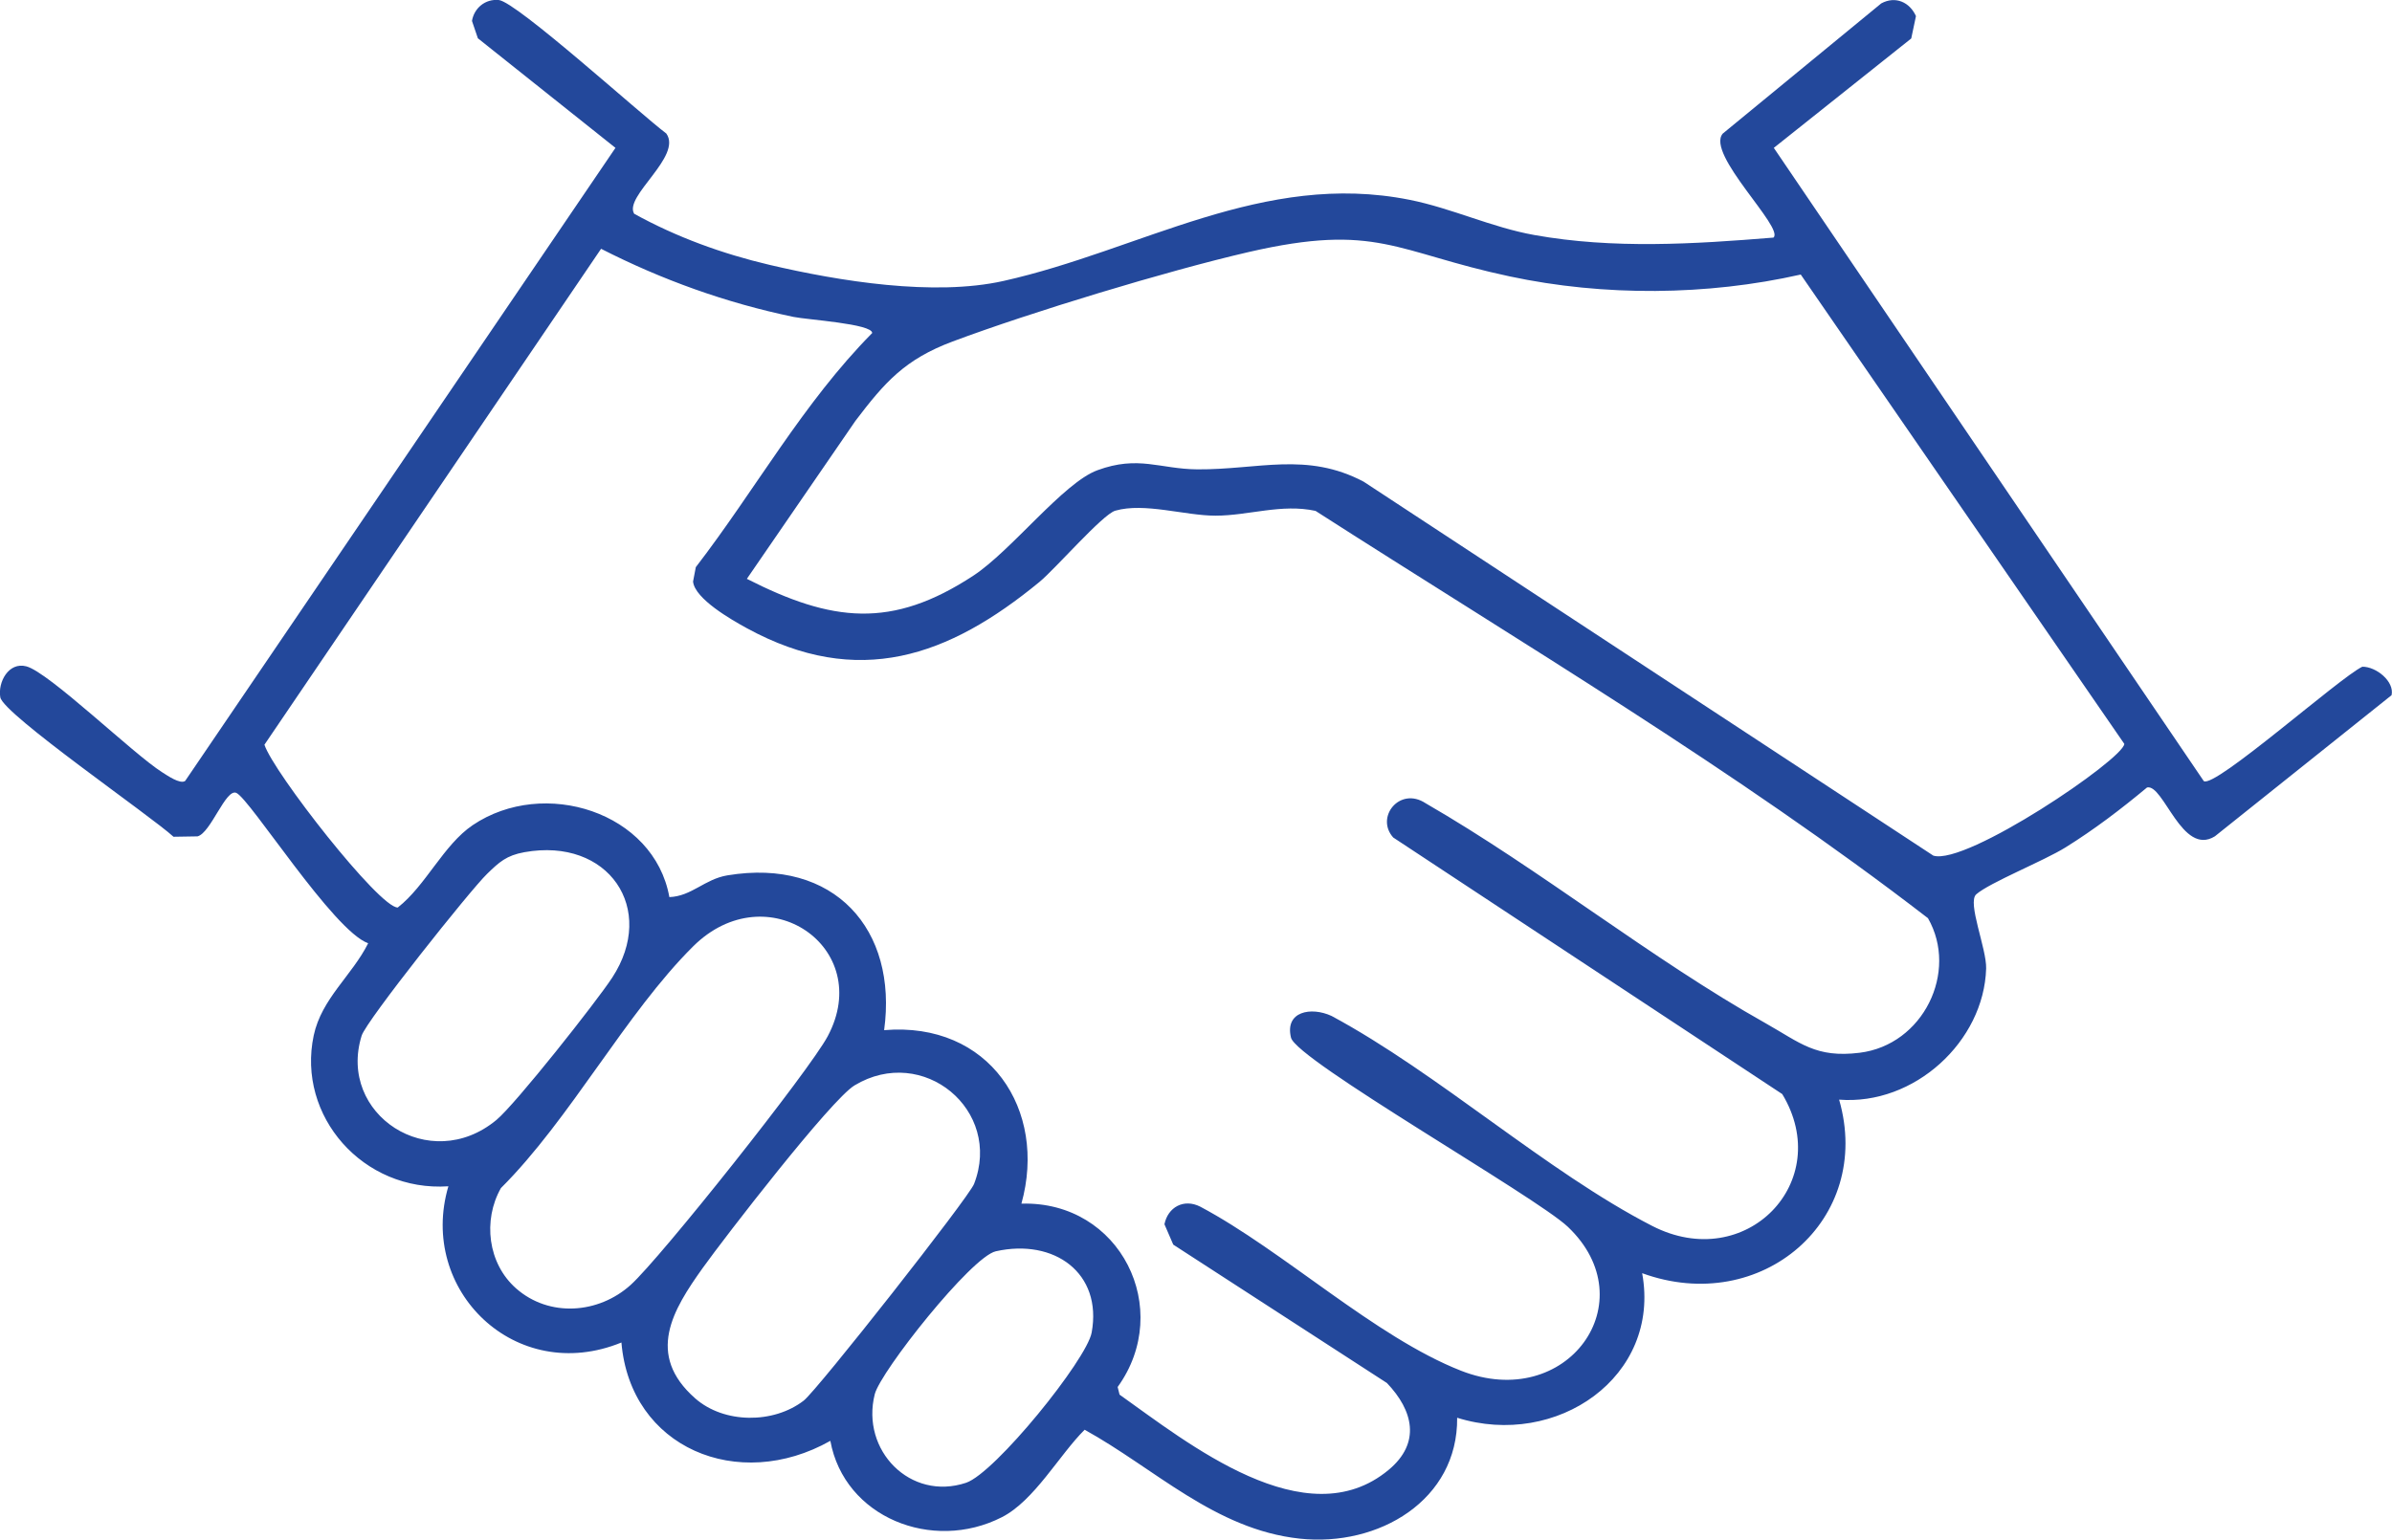 <svg width="73" height="47" viewBox="0 0 73 47" fill="none" xmlns="http://www.w3.org/2000/svg">
<g clip-path="url(#clip0_0_128)">
<path d="M19.353 6.525C20.641 7.237 22.042 7.746 23.483 8.085C25.618 8.586 28.502 9.052 30.624 8.577C34.814 7.64 38.543 5.206 43.019 6.1C44.308 6.357 45.523 6.942 46.828 7.175C49.236 7.606 51.699 7.451 54.123 7.253C54.466 6.96 52.05 4.701 52.575 4.079L57.412 0.104C57.847 -0.133 58.282 0.067 58.472 0.492L58.328 1.174L54.134 4.514L67.256 23.845C67.595 24.071 71.397 20.687 72.094 20.353C72.515 20.348 73.08 20.802 72.987 21.222L67.595 25.53C66.593 26.155 66.03 23.926 65.525 24.039C64.731 24.7 63.917 25.321 63.035 25.87C62.368 26.284 60.718 26.944 60.312 27.301C60.029 27.548 60.632 28.963 60.614 29.567C60.547 31.789 58.423 33.751 56.127 33.569C57.184 37.233 53.755 40.193 50.116 38.867C50.695 42.03 47.505 44.229 44.47 43.28C44.496 45.793 42.078 47.231 39.661 46.97C37.082 46.691 35.238 44.824 33.101 43.646C32.325 44.418 31.564 45.815 30.571 46.318C28.454 47.395 25.767 46.321 25.341 43.985C22.528 45.573 19.235 44.202 18.965 40.983C15.739 42.302 12.748 39.388 13.684 36.214C11.081 36.391 9.052 34.067 9.574 31.61C9.815 30.482 10.742 29.781 11.236 28.795C10.17 28.417 7.634 24.394 7.213 24.205C6.889 24.06 6.436 25.427 6.028 25.532L5.295 25.544C4.61 24.912 0.096 21.8 0.009 21.286C-0.07 20.823 0.264 20.201 0.801 20.341C1.492 20.519 4.067 23.018 4.949 23.575C5.111 23.677 5.494 23.945 5.65 23.841L18.783 4.514L14.584 1.169L14.404 0.639C14.469 0.249 14.806 -0.039 15.223 0.001C15.763 0.054 19.573 3.507 20.335 4.076C20.831 4.775 19.032 5.992 19.353 6.523V6.525ZM22.794 17.671C25.388 18.99 27.21 19.211 29.704 17.574C30.872 16.807 32.449 14.739 33.489 14.356C34.743 13.893 35.397 14.319 36.539 14.328C38.399 14.342 39.873 13.784 41.616 14.704L59.002 26.12C60.007 26.429 64.797 23.181 64.831 22.709L54.956 8.381C52.094 9.028 48.95 9.051 46.075 8.438C42.585 7.696 42.024 6.79 38.098 7.696C35.608 8.272 31.46 9.531 29.072 10.425C27.611 10.972 27.002 11.67 26.106 12.848L22.794 17.669V17.671ZM42.521 25.569C41.96 24.947 42.72 24 43.508 24.521C47.015 26.545 50.383 29.27 53.887 31.239C54.943 31.834 55.415 32.304 56.752 32.138C58.692 31.9 59.778 29.669 58.838 28.029C52.958 23.495 46.407 19.612 40.148 15.596C39.109 15.37 38.104 15.742 37.094 15.742C36.163 15.742 34.927 15.334 34.036 15.59C33.65 15.702 32.211 17.362 31.724 17.764C28.951 20.046 26.192 21.033 22.792 19.177C22.321 18.919 21.206 18.282 21.151 17.754L21.235 17.314C23.053 14.953 24.508 12.3 26.618 10.167C26.622 9.884 24.634 9.761 24.215 9.674C22.159 9.247 20.2 8.542 18.344 7.595L8.07 22.734C8.343 23.575 11.576 27.716 12.139 27.704C12.995 27.036 13.533 25.793 14.427 25.189C16.597 23.725 19.962 24.788 20.428 27.386C21.109 27.361 21.501 26.838 22.2 26.722C25.465 26.181 27.403 28.377 26.982 31.448C30.188 31.177 31.97 33.878 31.172 36.744C34.196 36.656 35.825 39.964 34.109 42.341L34.167 42.574C36.24 44.045 39.856 46.971 42.379 44.871C43.37 44.047 43.13 43.061 42.326 42.219L35.806 37.995L35.537 37.373C35.641 36.855 36.125 36.58 36.63 36.836C39.167 38.184 41.966 40.815 44.587 41.844C47.83 43.118 50.254 39.732 47.846 37.449C46.855 36.515 39.566 32.364 39.399 31.676C39.204 30.874 40.013 30.724 40.639 31.015C43.9 32.77 47.201 35.769 50.422 37.424C53.282 38.893 56.005 36.069 54.391 33.399L42.523 25.569H42.521ZM16.005 26.015C15.455 26.114 15.236 26.317 14.866 26.676C14.356 27.167 11.177 31.163 11.037 31.616C10.29 34.019 13.117 35.875 15.149 34.19C15.735 33.705 18.202 30.581 18.683 29.846C20.056 27.746 18.572 25.554 16.005 26.015ZM15.752 39.333C16.763 40.223 18.269 40.108 19.247 39.225C20.157 38.406 24.7 32.686 25.261 31.633C26.702 28.931 23.406 26.656 21.155 28.889C19.104 30.922 17.398 34.167 15.287 36.269C14.732 37.249 14.884 38.57 15.752 39.333ZM21.217 42.689C22.097 43.464 23.607 43.469 24.529 42.756C24.946 42.433 29.567 36.557 29.727 36.142C30.6 33.892 28.168 31.875 26.079 33.134C25.361 33.567 22.113 37.776 21.446 38.708C20.537 39.981 19.694 41.35 21.217 42.689ZM30.391 38.198C29.644 38.364 26.873 41.864 26.696 42.562C26.265 44.275 27.782 45.832 29.483 45.265C30.367 44.97 33.165 41.509 33.316 40.679C33.648 38.863 32.176 37.8 30.391 38.198Z" fill="#23489B"/>
</g>
<defs>
<clipPath id="clip0_0_128">
<rect width="73" height="47" fill="white"/>
</clipPath>
</defs>
</svg>
